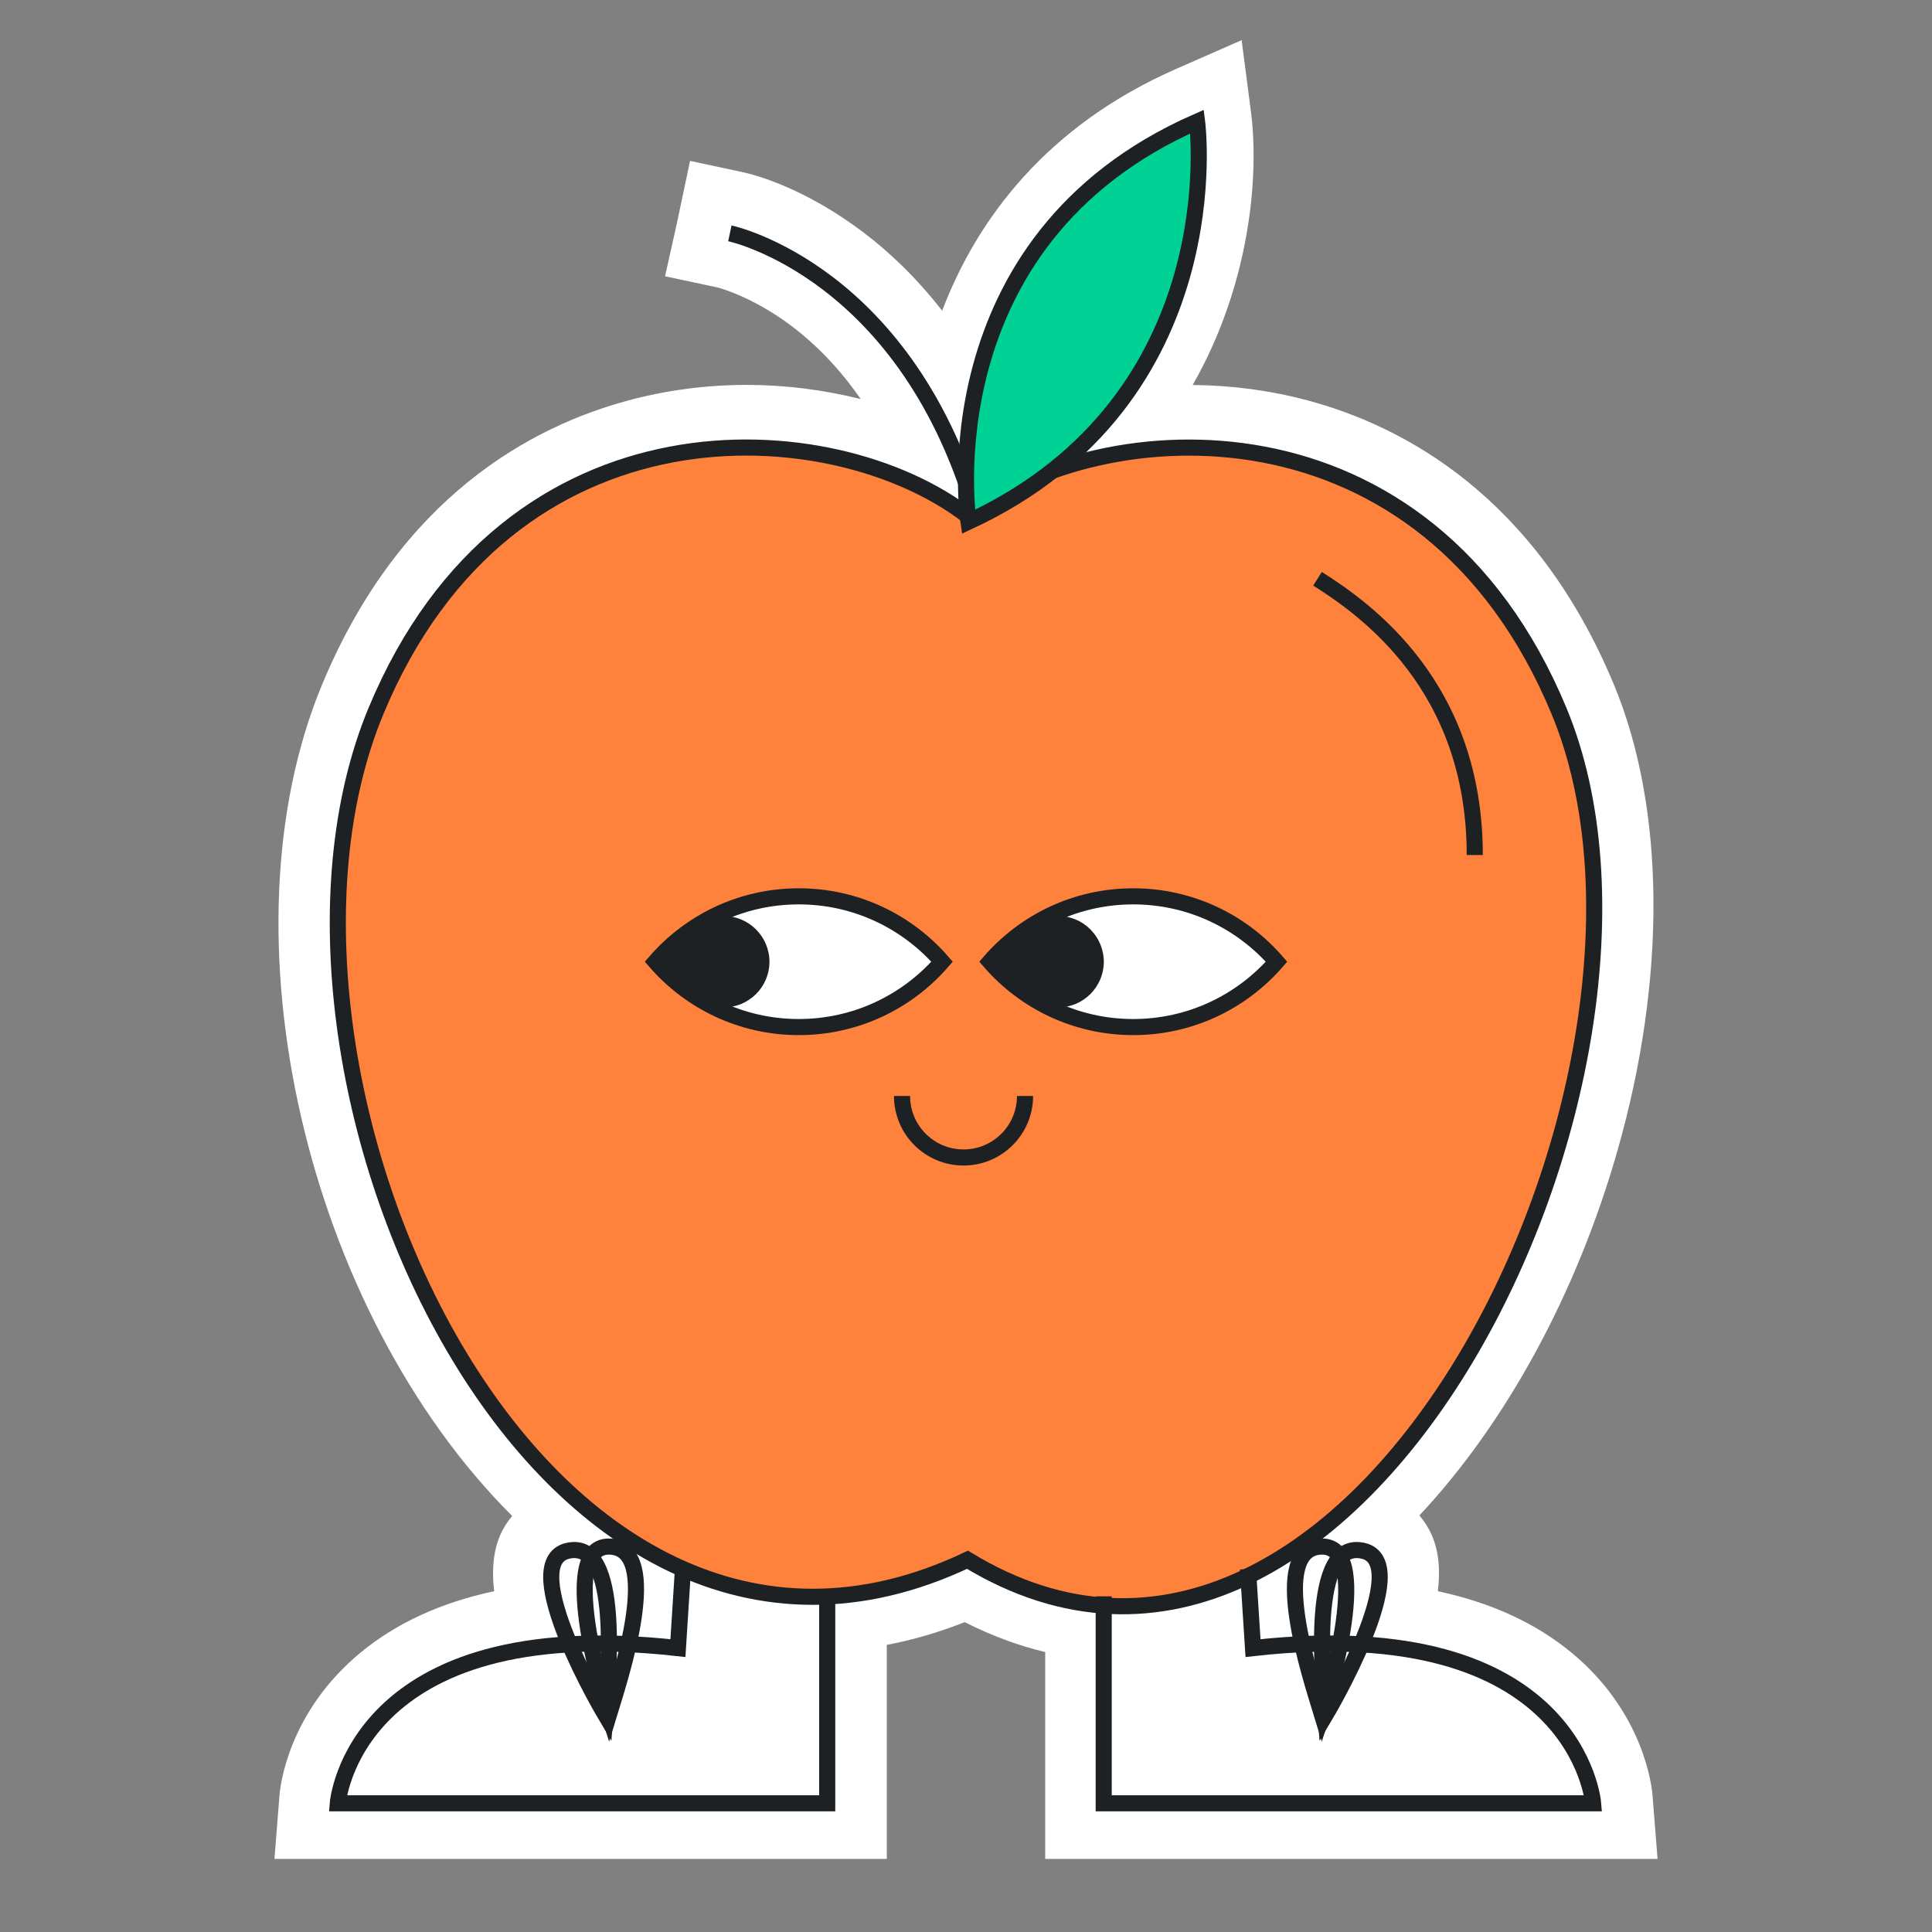 <?xml version="1.0" encoding="UTF-8"?> <svg xmlns="http://www.w3.org/2000/svg" width="120" height="120" viewBox="0 0 120 120" fill="none"><rect x="0" y="0" width="120" height="120" fill="#808080" stroke="none"/><path d="M102.953 115.453L102.64 111.493C102.6 110.98 102.107 106.36 97.607 102.647C95.38 100.807 92.6 99.54 89.307 98.833C89.473 97.48 89.353 96.313 88.933 95.353C88.733 94.9 88.473 94.493 88.16 94.127C93.52 88.413 97.92 80.38 100.46 71.48C103.52 60.773 103.44 50.227 100.247 42.533C95.387 30.84 87.213 26.473 81.207 24.867C78.893 24.247 76.5 23.933 74.08 23.913C77.653 17.647 78.22 10.907 77.693 6.9L77.12 2.493L73.053 4.28C65.033 7.8 60.687 13.593 58.52 19.3C56.867 17.18 55.173 15.607 53.687 14.48C49.92 11.607 46.733 10.82 46.127 10.693L42.86 9.993L42.033 13.913L41.307 17.16L44.56 17.853C44.58 17.86 46.733 18.387 49.267 20.327C50.54 21.3 52.04 22.733 53.46 24.787C51.173 24.213 48.773 23.907 46.393 23.907C43.9 23.907 41.427 24.227 39.047 24.867C33.033 26.473 24.853 30.847 20 42.533C13.587 57.973 19 81.38 31.813 94.16C31.513 94.513 31.26 94.913 31.067 95.353C30.653 96.313 30.533 97.48 30.693 98.833C27.4 99.533 24.62 100.807 22.393 102.647C17.887 106.367 17.4 110.98 17.36 111.5L17.047 115.46H55.08V102.167C56.7 101.86 58.32 101.387 59.92 100.753C61.56 101.587 63.227 102.207 64.92 102.613V115.46H102.953V115.453Z" fill="white"></path><path fill-rule="evenodd" clip-rule="evenodd" d="M42.453 97.453L42.14 102.367C21.96 100.107 21.013 112.007 21.013 112.007H51.413V99.153L42.453 97.453Z" fill="white"></path><path fill-rule="evenodd" clip-rule="evenodd" d="M77.547 97.453L77.86 102.367C98.04 100.107 98.987 112.007 98.987 112.007H68.587V99.153L77.547 97.453Z" fill="white"></path><path d="M96.833 44.16C88.573 24.267 68.447 25.627 60.093 32.027C51.74 25.62 31.62 24.267 23.353 44.16C14.047 66.56 33.34 109.58 60.093 96.88C84.227 111.567 106.133 66.56 96.833 44.16Z" fill="#FE813C" stroke="#1D2124" stroke-miterlimit="10"></path><path d="M45.333 14.493C45.333 14.493 56.453 16.833 60.767 32.407" stroke="#1D2124" stroke-miterlimit="10"></path><path d="M60.153 32.407C60.153 32.407 57.493 14.953 74.353 7.553C74.353 7.553 76.607 24.773 60.153 32.407Z" fill="#00D296" stroke="#1D2124" stroke-miterlimit="10"></path><path d="M81.833 35.947C84.74 37.793 91.6 42.547 91.6 53.107" stroke="#1D2124" stroke-miterlimit="10"></path><path fill-rule="evenodd" clip-rule="evenodd" d="M49.613 55.673C46.06 55.673 42.873 57.247 40.713 59.733C42.873 62.22 46.06 63.793 49.613 63.793C53.167 63.793 56.353 62.22 58.513 59.733C56.353 57.247 53.167 55.673 49.613 55.673Z" fill="white" stroke="#1D2124" stroke-miterlimit="10"></path><path fill-rule="evenodd" clip-rule="evenodd" d="M70.387 55.673C66.833 55.673 63.647 57.247 61.487 59.733C63.647 62.22 66.833 63.793 70.387 63.793C73.94 63.793 77.127 62.22 79.287 59.733C77.127 57.247 73.94 55.673 70.387 55.673Z" fill="white" stroke="#1D2124" stroke-miterlimit="10"></path><path fill-rule="evenodd" clip-rule="evenodd" d="M44.947 56.893C44.013 56.893 43.2 57.347 42.68 58.04L40.713 59.733L42.453 61.053C42.927 61.953 43.867 62.573 44.953 62.573C46.52 62.573 47.793 61.3 47.793 59.733C47.787 58.167 46.513 56.893 44.947 56.893Z" fill="#1D2124"></path><path fill-rule="evenodd" clip-rule="evenodd" d="M65.72 56.893C64.76 56.893 63.92 57.373 63.4 58.1H63.107L61.48 59.733L62.527 61.147L63.513 61.527L63.52 61.513C64.04 62.153 64.827 62.573 65.72 62.573C67.287 62.573 68.56 61.3 68.56 59.733C68.553 58.167 67.287 56.893 65.72 56.893Z" fill="#1D2124"></path><path d="M63.667 68.073C63.667 70.18 61.96 71.893 59.847 71.893C57.74 71.893 56.027 70.187 56.027 68.073" stroke="#1D2124" stroke-miterlimit="10"></path><path d="M51.38 99.153V112.007H20.98C20.98 112.007 21.927 100.107 42.107 102.367L42.42 97.453" stroke="#1D2124" stroke-miterlimit="10"></path><path fill-rule="evenodd" clip-rule="evenodd" d="M37.82 106.507C38.48 104.34 41.253 96.08 37.82 96.06C34.433 96.04 37.82 106.507 37.82 106.507Z" stroke="#1D2124" stroke-miterlimit="10"></path><path fill-rule="evenodd" clip-rule="evenodd" d="M37.593 106.507C37.76 104.247 38.64 95.58 35.28 96.32C31.973 97.047 37.593 106.507 37.593 106.507Z" stroke="#1D2124" stroke-miterlimit="10"></path><path d="M68.553 99.153V112.007H98.953C98.953 112.007 98.007 100.107 77.827 102.367L77.513 97.453" stroke="#1D2124" stroke-miterlimit="10"></path><path fill-rule="evenodd" clip-rule="evenodd" d="M82.113 106.507C81.453 104.34 78.68 96.08 82.113 96.06C85.5 96.04 82.113 106.507 82.113 106.507Z" stroke="#1D2124" stroke-miterlimit="10"></path><path fill-rule="evenodd" clip-rule="evenodd" d="M82.34 106.507C82.173 104.247 81.293 95.58 84.653 96.32C87.96 97.047 82.34 106.507 82.34 106.507Z" stroke="#1D2124" stroke-miterlimit="10"></path></svg> 